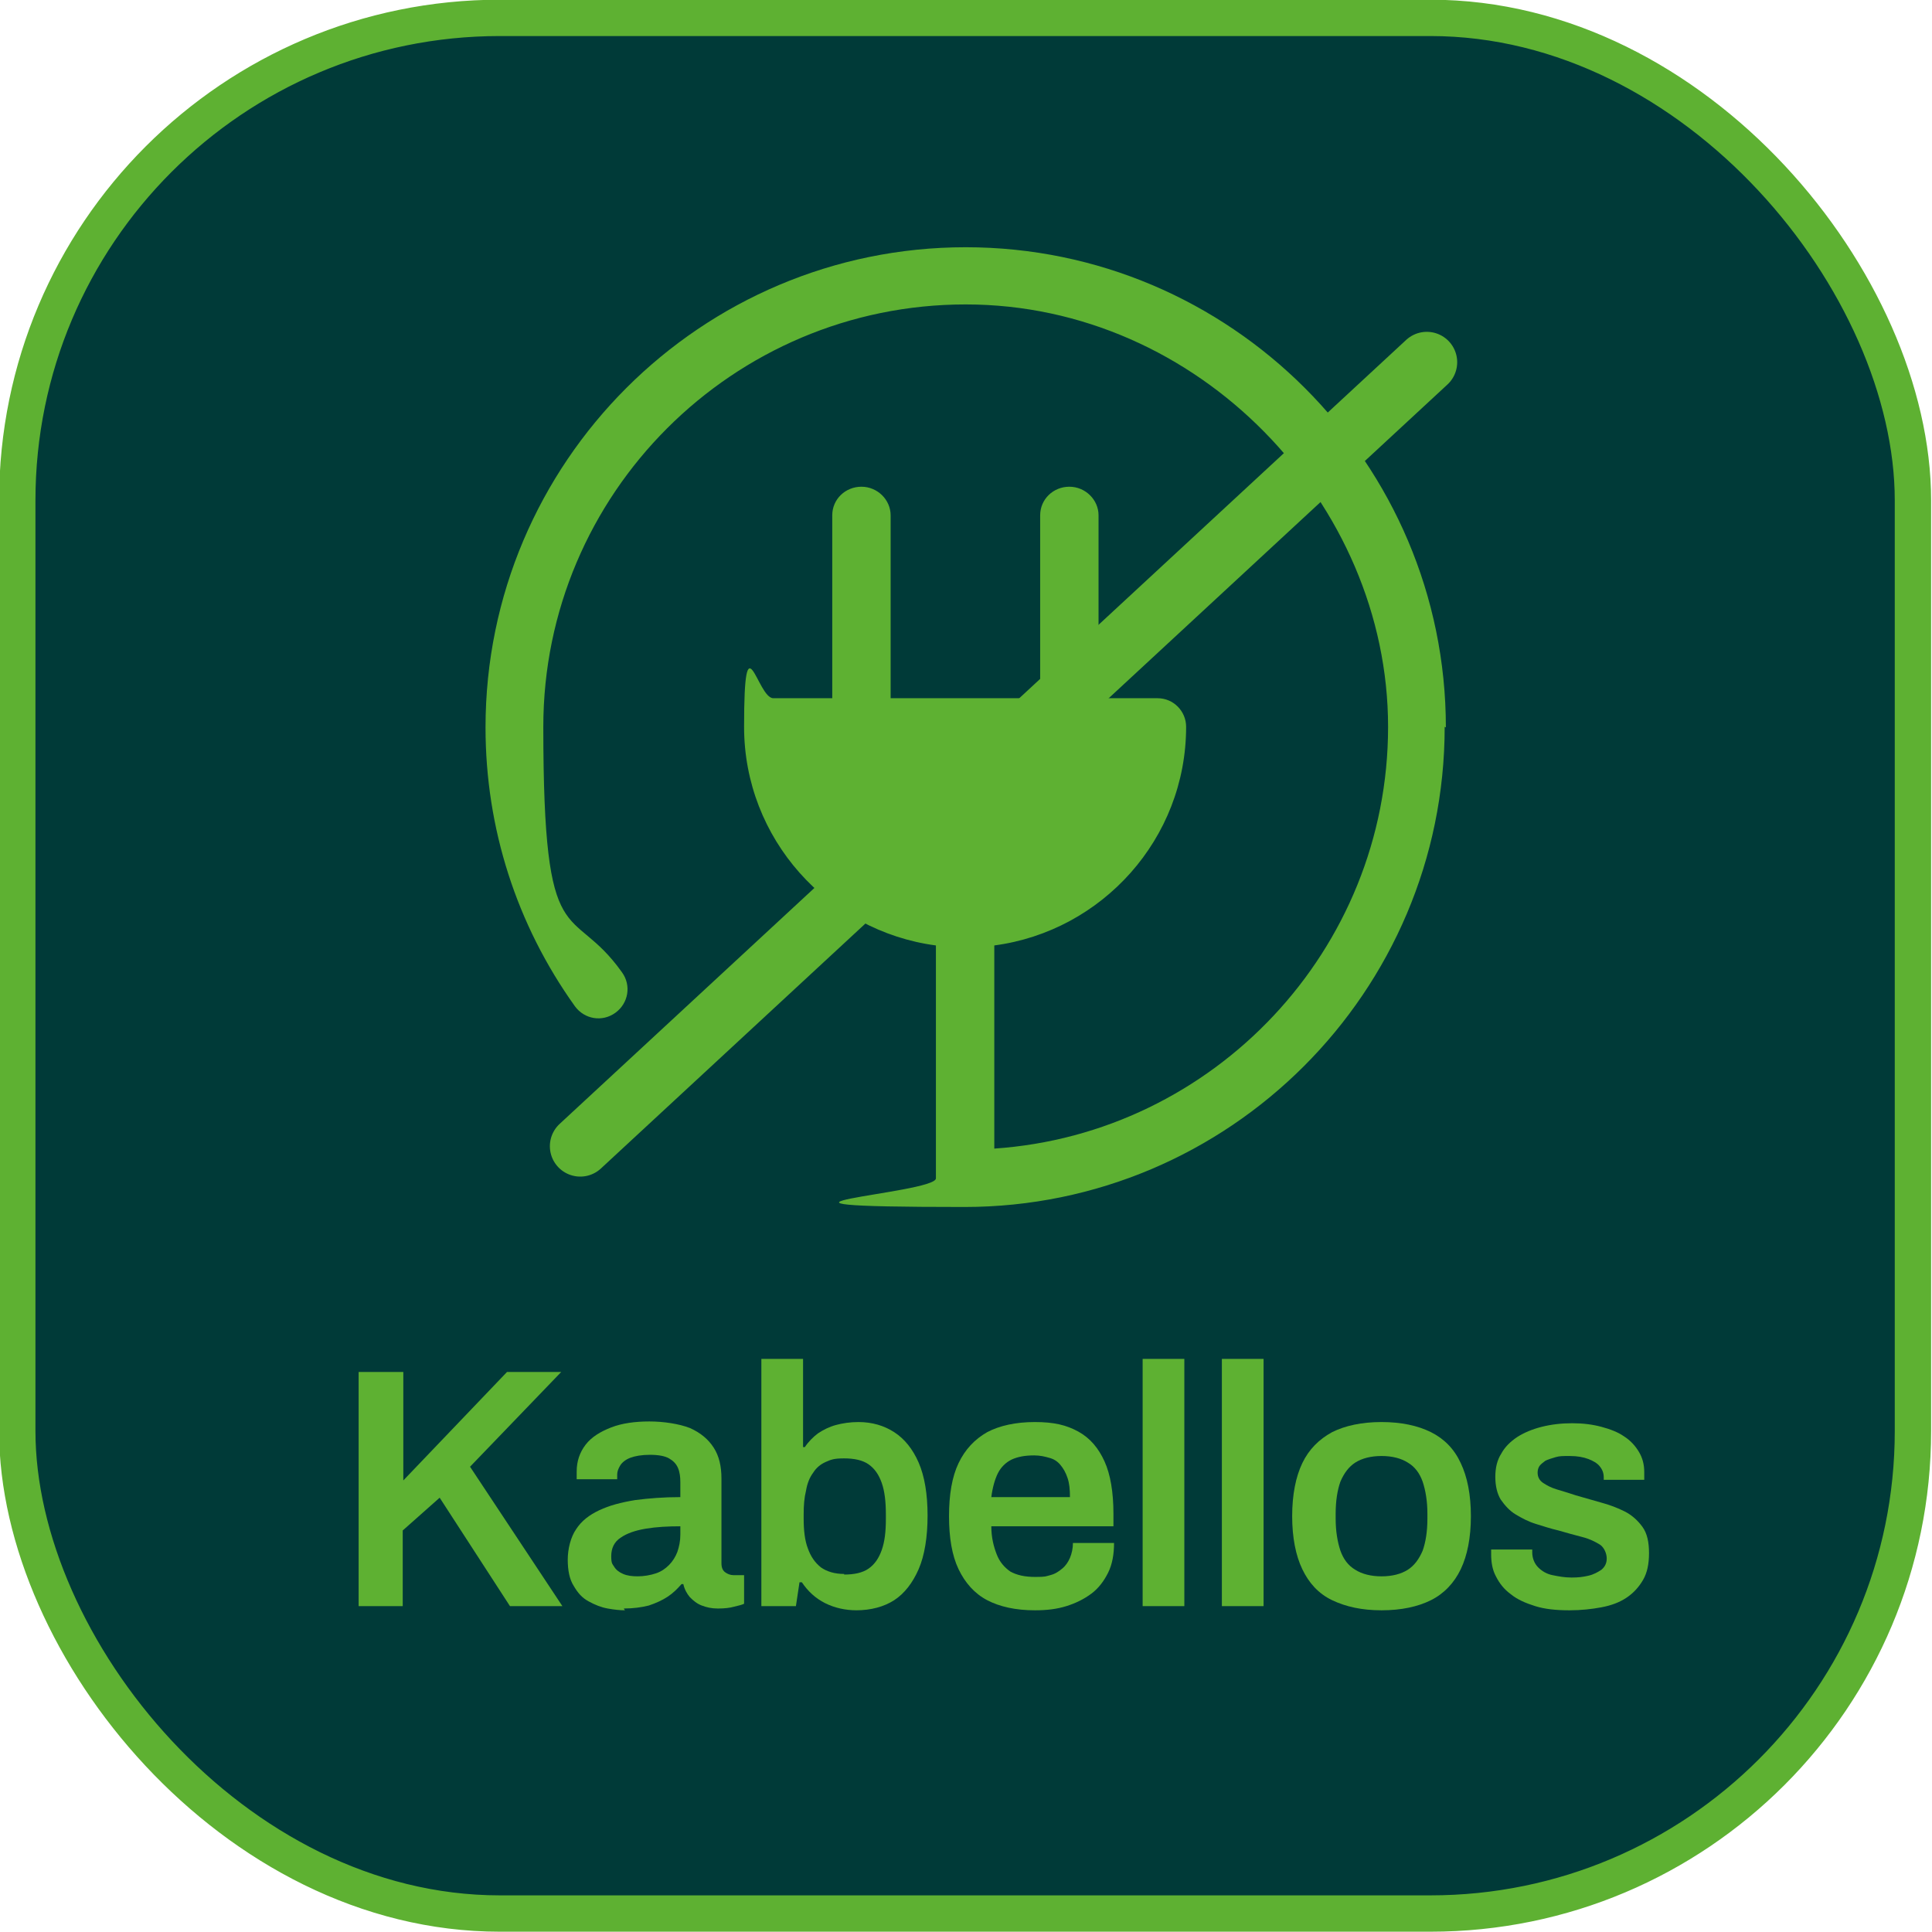 <?xml version="1.0" encoding="UTF-8" standalone="no"?>
<svg xmlns="http://www.w3.org/2000/svg" xmlns:xlink="http://www.w3.org/1999/xlink" id="Ebene_1" version="1.1" viewBox="0 0 324.3 324.3">
    
  <!-- Generator: Adobe Illustrator 29.2.1, SVG Export Plug-In . SVG Version: 2.1.0 Build 116)  -->
    
  <defs>
        
    <style>
      .st0, .st1, .st2, .st3 {
        fill: none;
      }

      .st4 {
        fill: #003a38;
      }

      .st1 {
        stroke-linecap: round;
        stroke-linejoin: round;
        stroke-width: 10.2px;
      }

      .st1, .st2, .st3 {
        stroke: #5eb132;
      }

      .st5 {
        clip-path: url(#clippath-1);
      }

      .st6 {
        clip-path: url(#clippath-3);
      }

      .st7 {
        clip-path: url(#clippath-4);
      }

      .st8 {
        fill: #5eb132;
      }

      .st2 {
        stroke-width: 6.1px;
      }

      .st3 {
        stroke-width: 7.7px;
      }
    </style>
        
    <clipPath id="clippath-1">
            
      <line class="st0" x1="503.7" x2="-358" y1="0" y2="0"/>
          
    </clipPath>
        
    <clipPath id="clippath-3">
            
      <rect class="st0" height="324.3" width="324.3" x="-.1" y="0"/>
          
    </clipPath>
        
    <clipPath id="clippath-4">
            
      <rect class="st0" height="322.9" width="322.9" x=".6" y=".7"/>
          
    </clipPath>
      
  </defs>
    
  <g class="st5">
        
    <path class="st3" d="M397.6,3.8h-197.3"/>
      
  </g>
    
  <g class="st6">
        
    <rect class="st4" height="318.2" rx="81" ry="81" width="318.2" x="2.9" y="3"/>
        
    <rect class="st2" height="318.2" rx="81" ry="81" width="318.2" x="2.9" y="3"/>
      
  </g>
    
  <g>
        
    <path class="st8" d="M60.2,269.6v-39.3h7.5v18.2l17.4-18.2h9.1l-15.3,15.9,15.5,23.4h-8.8l-11.8-18.2-6.2,5.5v12.7h-7.5Z"/>
        
    <path class="st8" d="M104.9,270.3c-.8,0-1.8-.1-2.9-.3-1.1-.2-2.1-.6-3.2-1.2s-1.8-1.4-2.5-2.6c-.7-1.1-1-2.6-1-4.4s.5-3.8,1.4-5.1c.9-1.4,2.2-2.4,3.9-3.2,1.7-.8,3.6-1.3,6-1.7,2.3-.3,4.8-.5,7.6-.5v-2.5c0-.9-.1-1.7-.4-2.4-.3-.7-.8-1.2-1.5-1.6-.7-.4-1.8-.6-3.2-.6s-2.5.2-3.3.5-1.4.8-1.7,1.3c-.3.5-.5,1-.5,1.5v.8h-6.8c0-.2,0-.4,0-.6v-.7c0-1.7.5-3.2,1.5-4.5,1-1.3,2.5-2.2,4.3-2.9s4-1,6.4-1,5,.4,6.8,1.1c1.8.8,3.1,1.9,4,3.3s1.3,3.1,1.3,5.2v14.2c0,.7.2,1.2.6,1.5.4.3.9.5,1.4.5h1.8v4.8c-.4.2-.9.3-1.7.5-.7.2-1.6.3-2.7.3s-1.9-.2-2.7-.5-1.4-.8-2-1.4c-.5-.6-.9-1.3-1.1-2.2h-.3c-.7.8-1.4,1.5-2.3,2.1-.9.6-2,1.1-3.2,1.5-1.2.3-2.6.5-4.2.5ZM107,264.6c1.1,0,2.2-.2,3.1-.5.9-.3,1.6-.8,2.2-1.4.6-.6,1.1-1.4,1.4-2.2.3-.9.5-1.8.5-2.9v-1.4c-2.1,0-4,.1-5.8.4-1.8.3-3.2.8-4.2,1.5-1.1.7-1.6,1.8-1.6,3.1s.2,1.3.5,1.8c.3.5.8.9,1.5,1.2.7.3,1.5.4,2.5.4Z"/>
        
    <path class="st8" d="M143.8,270.3c-1.9,0-3.7-.4-5.3-1.2s-2.9-2-3.9-3.5h-.4l-.6,4h-5.8v-41.5h7v14.8h.3c.6-.9,1.4-1.7,2.2-2.3.9-.6,1.9-1.1,3-1.4,1.1-.3,2.4-.5,3.8-.5,2.3,0,4.3.6,6,1.7s3.1,2.8,4.1,5.1c1,2.3,1.5,5.3,1.5,8.9s-.5,6.7-1.5,9c-1,2.3-2.4,4.1-4.1,5.2s-3.9,1.7-6.4,1.7ZM141.7,264.3c1.7,0,3.1-.3,4.1-1s1.7-1.7,2.2-3.1.7-3.1.7-5.2v-.8c0-2.1-.2-3.9-.7-5.3s-1.2-2.4-2.2-3.1c-1-.7-2.4-1-4.1-1s-2.2.2-3.1.6c-.9.4-1.6,1-2.1,1.8-.6.8-1,1.8-1.2,3-.3,1.2-.4,2.5-.4,4v.7c0,2,.2,3.7.7,5,.5,1.4,1.2,2.4,2.2,3.2,1,.7,2.3,1.1,3.9,1.1Z"/>
        
    <path class="st8" d="M173.7,270.3c-3.2,0-5.9-.6-8-1.7s-3.7-2.9-4.8-5.2c-1.1-2.3-1.6-5.3-1.6-8.9s.5-6.6,1.6-8.9c1.1-2.3,2.7-4,4.8-5.2,2.1-1.1,4.8-1.7,8-1.7s5.3.5,7.3,1.6c2,1.1,3.4,2.8,4.4,5s1.5,5.2,1.5,8.8v2.1h-20.5c0,1.9.4,3.4.9,4.7.5,1.3,1.3,2.2,2.3,2.9,1.1.6,2.4.9,4.2.9s1.7-.1,2.5-.3c.8-.2,1.4-.6,2-1.1.6-.5,1-1.1,1.3-1.8.3-.7.5-1.6.5-2.5h6.9c0,1.9-.3,3.6-1,5-.7,1.4-1.6,2.6-2.8,3.5-1.2.9-2.6,1.6-4.2,2.1-1.6.5-3.3.7-5.2.7ZM166.5,251.3h13.1c0-1.3-.1-2.3-.4-3.2-.3-.9-.7-1.6-1.2-2.2-.5-.6-1.1-1-1.9-1.2-.7-.2-1.5-.4-2.5-.4-1.5,0-2.7.2-3.8.7-1,.5-1.8,1.3-2.3,2.3s-.9,2.4-1.1,4Z"/>
        
    <path class="st8" d="M191.8,269.6v-41.5h7v41.5h-7Z"/>
        
    <path class="st8" d="M205.1,269.6v-41.5h7v41.5h-7Z"/>
        
    <path class="st8" d="M231.9,270.3c-3.3,0-6-.6-8.3-1.7s-3.9-2.9-5-5.2-1.7-5.3-1.7-8.9.6-6.6,1.7-8.9c1.1-2.3,2.8-4,5-5.2,2.2-1.1,5-1.7,8.3-1.7s6.1.6,8.3,1.7c2.2,1.1,3.9,2.8,5,5.2,1.1,2.3,1.7,5.3,1.7,8.9s-.6,6.6-1.7,8.9-2.8,4.1-5,5.2c-2.2,1.1-5,1.7-8.3,1.7ZM231.9,264.6c1.8,0,3.3-.4,4.4-1.1,1.1-.7,1.9-1.8,2.5-3.2.5-1.4.8-3.2.8-5.4v-.8c0-2.1-.3-3.9-.8-5.4-.5-1.4-1.3-2.5-2.5-3.2-1.1-.7-2.6-1.1-4.4-1.1s-3.3.4-4.4,1.1c-1.1.7-1.9,1.8-2.5,3.2-.5,1.4-.8,3.2-.8,5.4v.8c0,2.1.3,3.9.8,5.4.5,1.4,1.3,2.5,2.5,3.2,1.1.7,2.6,1.1,4.4,1.1Z"/>
        
    <path class="st8" d="M263.4,270.3c-2.2,0-4.1-.2-5.7-.7-1.6-.5-3-1.1-4.1-2-1.1-.8-1.9-1.8-2.5-3-.6-1.1-.8-2.4-.8-3.7s0-.4,0-.5c0-.2,0-.3,0-.3h6.9v.5c0,1,.4,1.9,1,2.5s1.4,1.1,2.4,1.3,2,.4,3.2.4,1.9-.1,2.8-.3,1.6-.6,2.2-1c.6-.5.9-1.1.9-1.9s-.4-1.8-1.1-2.3c-.8-.5-1.8-1-3-1.3-1.2-.3-2.6-.7-4-1.1-1.3-.3-2.5-.7-3.8-1.1-1.3-.4-2.4-1-3.4-1.6s-1.8-1.5-2.5-2.5c-.6-1-.9-2.3-.9-3.8s.3-2.8,1-3.9c.6-1.1,1.5-2,2.7-2.8,1.1-.7,2.5-1.3,4.1-1.7,1.6-.4,3.3-.6,5.1-.6s3.4.2,4.9.6c1.5.4,2.8.9,3.8,1.6,1.1.7,1.9,1.6,2.5,2.6.6,1,.9,2.1.9,3.4s0,.5,0,.8c0,.3,0,.4,0,.5h-6.8v-.4c0-.7-.2-1.3-.7-1.9-.4-.5-1.1-.9-1.9-1.2-.8-.3-1.8-.5-3.1-.5s-1.7,0-2.4.2c-.7.2-1.3.4-1.7.6-.4.3-.8.6-1,.9-.2.3-.3.7-.3,1.1,0,.7.3,1.3.9,1.7.6.4,1.3.8,2.3,1.1,1,.3,2,.6,3.2,1,1.4.4,2.8.8,4.2,1.2,1.5.4,2.8.9,4,1.5,1.2.6,2.2,1.5,3,2.6.8,1.1,1.1,2.6,1.1,4.4s-.3,3.3-1,4.5c-.7,1.2-1.6,2.2-2.8,3s-2.6,1.3-4.2,1.6c-1.6.3-3.4.5-5.3.5Z"/>
      
  </g>
    
  <g class="st7">
        
    <path class="st8" d="M242.5,122c0,44.5-36.2,80.6-80.6,80.6s-4.8-2.2-4.8-4.8v-39.1c-18.1-2.4-32.2-17.9-32.2-36.7s2.2-4.8,4.9-4.8h9.9v-30.7c0-2.7,2.2-4.8,4.9-4.8s4.9,2.2,4.9,4.8v30.7h25.1v-30.7c0-2.7,2.2-4.8,4.9-4.8s4.9,2.2,4.9,4.8v30.7h9.9c2.7,0,4.8,2.2,4.8,4.8,0,18.8-14.1,34.3-32.2,36.7v34.1c36.8-2.5,66.1-33.3,66.1-70.8s-31.8-70.9-70.9-70.9-70.9,31.8-70.9,70.9,4.6,29.1,13.2,41.2c1.6,2.2,1.1,5.2-1.1,6.8-2.2,1.6-5.2,1.1-6.8-1.1-9.8-13.7-15-29.9-15-46.8,0-44.5,36.2-80.6,80.6-80.6s80.6,36.2,80.6,80.6"/>
      
  </g>
    
  <line class="st1" x1="239.5" x2="97.4" y1="60.8" y2="192.4"/>
  
</svg>
